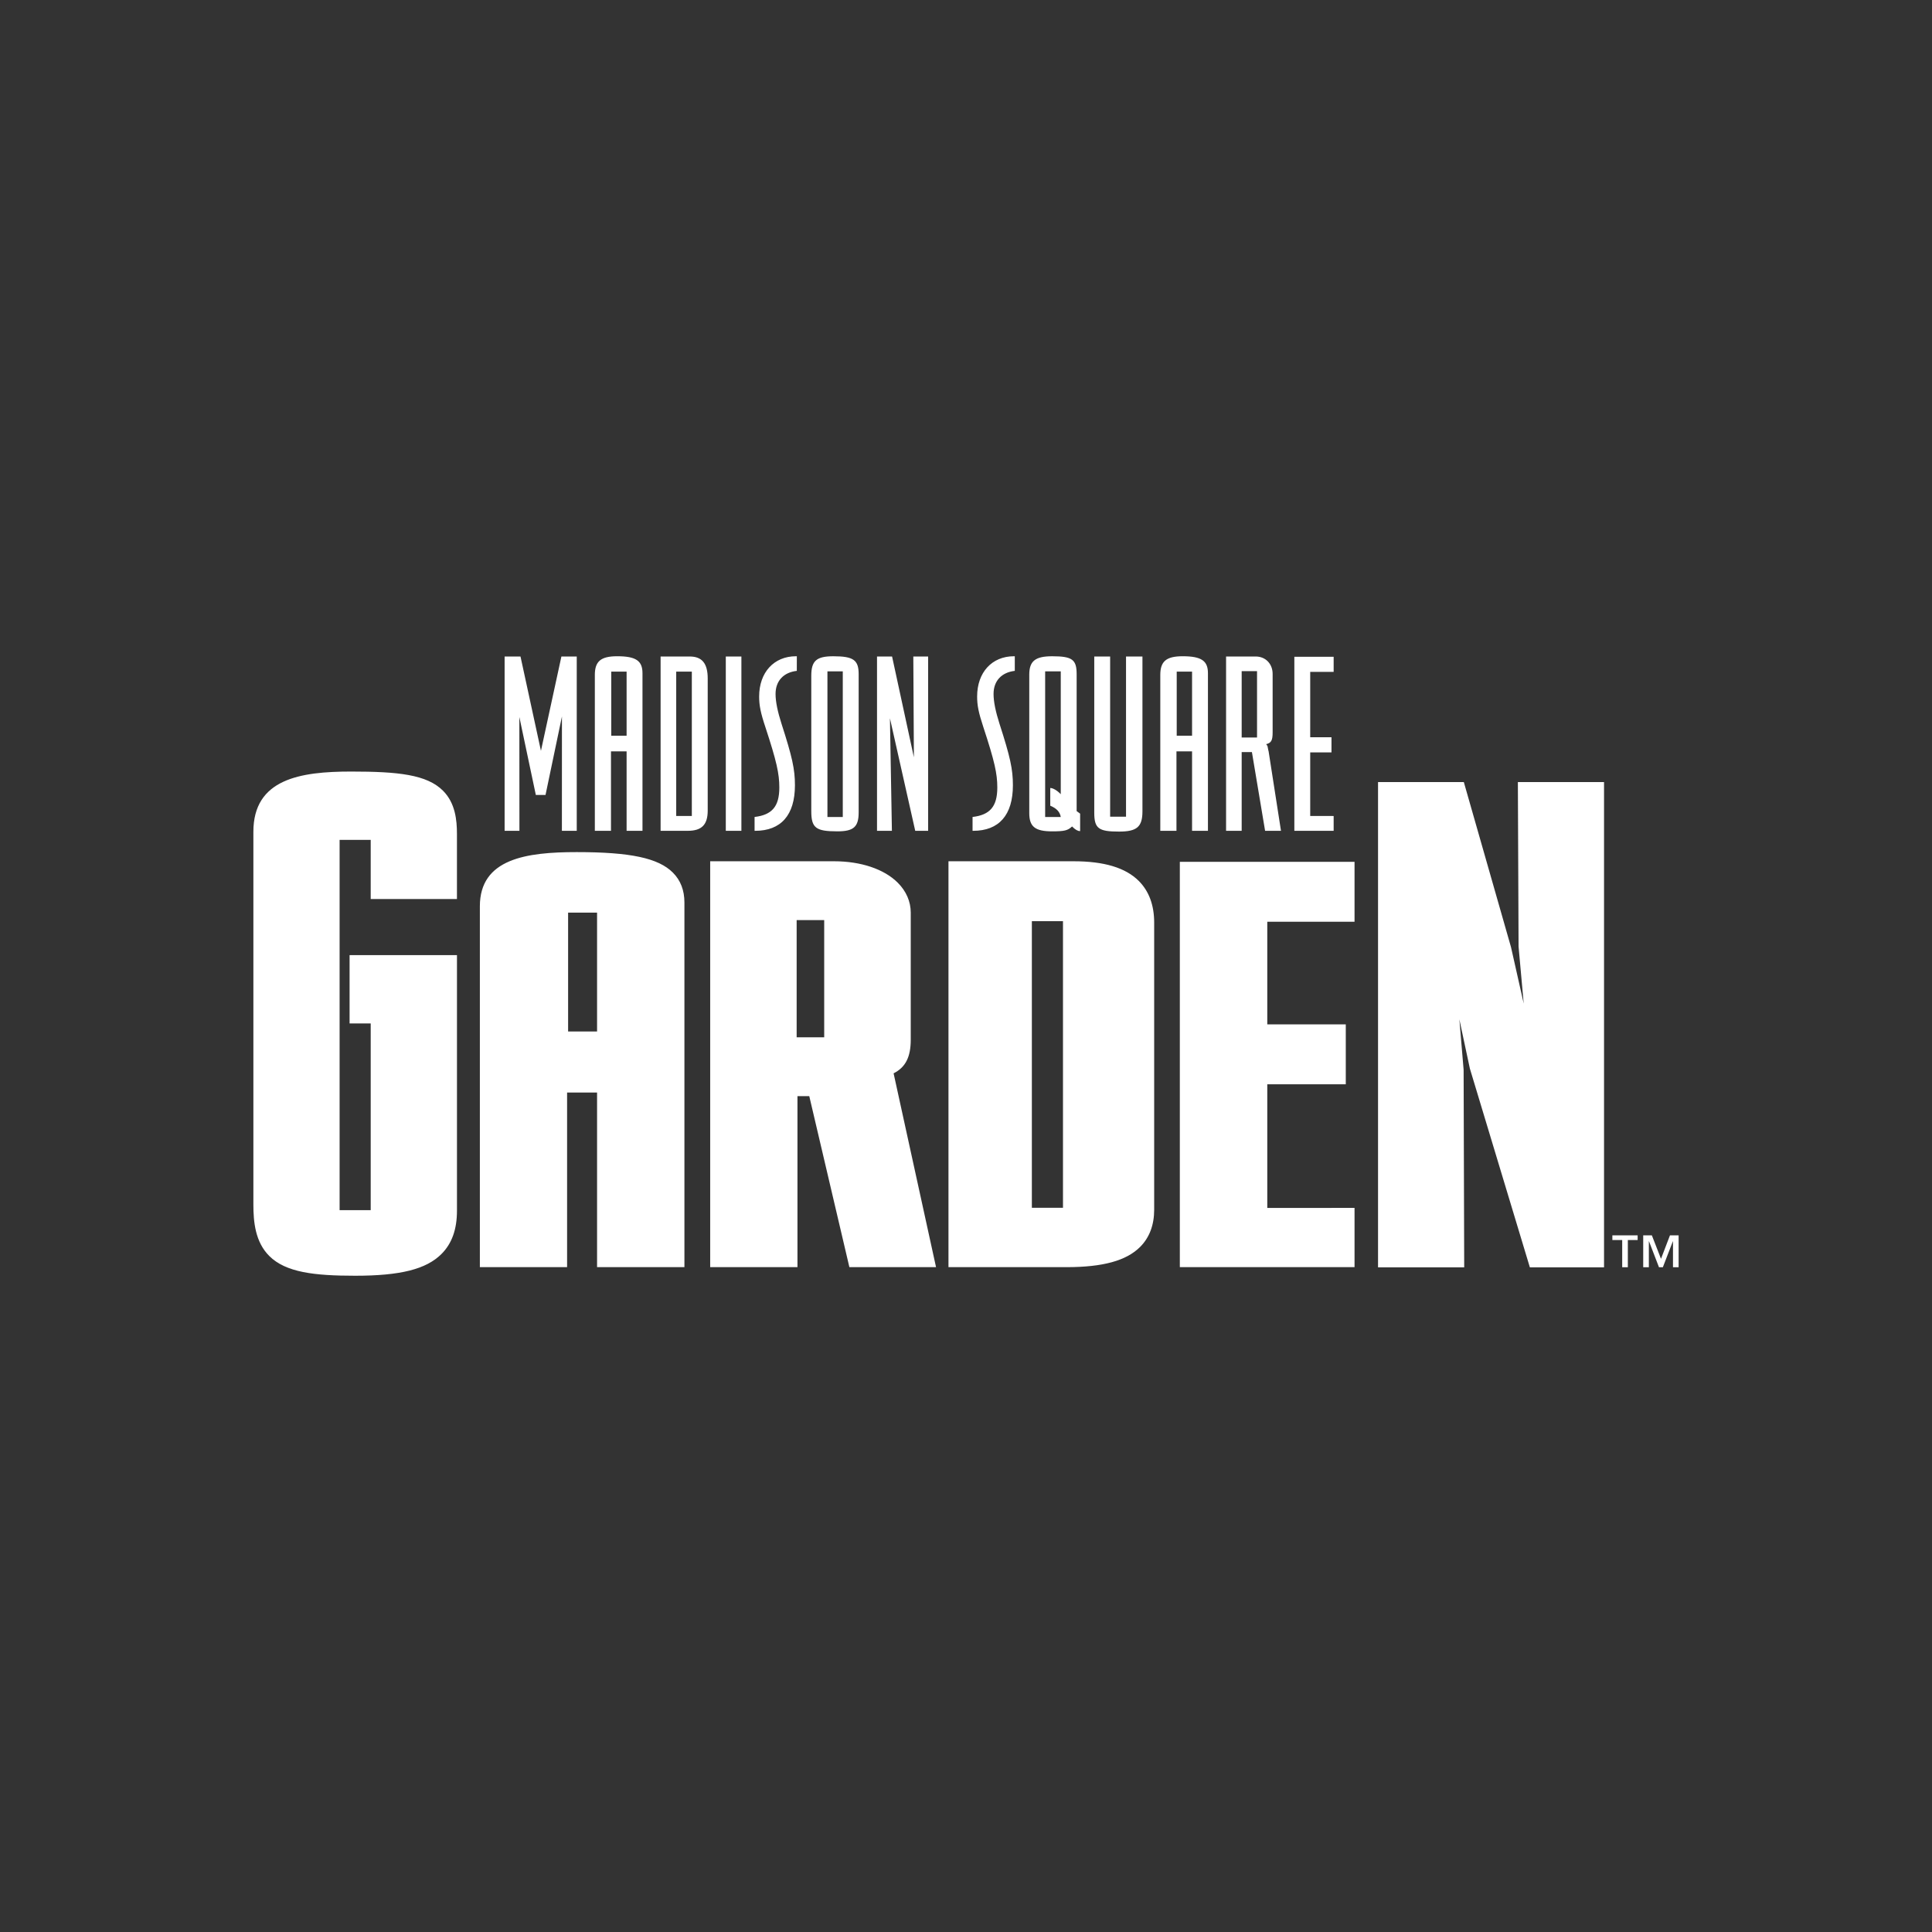 <svg width="122" height="122" viewBox="0 0 122 122" fill="none" xmlns="http://www.w3.org/2000/svg">
<rect x="0" y="0" width="122" height="122" fill="#333333" stroke="none"/>
<path fill-rule="evenodd" clip-rule="evenodd" d="M22.174 48.721C18.967 48.721 16 49.182 16 52.528V76.056C16 77.171 16.12 78.428 17.002 79.31C18.041 80.35 19.85 80.559 22.428 80.559C25.285 80.559 26.915 80.148 27.878 79.185C28.536 78.527 28.856 77.632 28.856 76.448V60.315H22.075V64.629H23.409V76.418H21.445V53.035H23.409V56.769H28.855V52.658C28.855 51.798 28.755 50.711 27.974 49.931C26.957 48.913 25.151 48.721 22.174 48.721ZM36.413 53.808C33.239 53.808 30.302 54.222 30.302 57.231V80.017H35.81V68.989H37.703V80.017H43.219V56.984C43.219 56.219 42.974 55.585 42.49 55.102C41.571 54.183 39.811 53.808 36.413 53.808ZM35.874 57.628H37.703V65.134H35.874V57.628ZM56.428 67.777C57.186 67.398 57.511 66.74 57.511 65.653V57.633C57.511 56.931 57.227 56.277 56.69 55.739C55.829 54.879 54.363 54.386 52.666 54.386H44.846V80.017H50.357V69.217H51.103L53.636 80.017H59.108L56.428 67.777ZM50.306 58.1H52.046V65.502H50.306V58.1ZM67.786 54.386H59.893V80.017H67.342C69.645 80.017 71.123 79.611 71.994 78.741C72.584 78.151 72.883 77.357 72.883 76.383V58.265C72.883 57.161 72.556 56.274 71.911 55.629C71.074 54.793 69.725 54.386 67.786 54.386ZM65.159 58.171H67.124V76.268H65.159V58.171ZM74.503 54.421V80.017H85.535V76.275L80.025 76.279V68.471H84.982V64.687H80.025V58.206H85.535V54.421H74.503ZM95.849 49.385L95.893 59.772L96.218 63.375L95.416 59.812L92.436 49.385H87.019V80.028H92.46L92.423 67.548L92.154 64.365L92.818 67.476L96.606 80.028H101.29V49.385H95.849Z" fill="white"/>
<path fill-rule="evenodd" clip-rule="evenodd" d="M28 76.447C28 78.878 26.48 79.703 22.427 79.703C17.931 79.703 16.855 79.008 16.855 76.055V52.527C16.855 50.356 18.247 49.574 22.174 49.574C26.923 49.574 28 50.138 28 52.657V55.914H24.264V52.179H20.591V77.272H24.264V63.773H22.93V61.168H28L28 76.447ZM38.557 79.161V68.133H34.955V79.161H31.155V57.229C31.155 55.364 32.549 54.661 36.412 54.661C40.845 54.661 42.364 55.295 42.364 56.983V79.161H38.557ZM35.019 65.988H38.557V56.772H35.019V65.988ZM52.666 55.239C55.009 55.239 56.656 56.259 56.656 57.631V65.651C56.656 66.743 56.339 67.094 55.136 67.27C55.326 67.446 55.389 67.446 55.452 67.551L55.642 68.115L58.049 79.161H54.312L51.78 68.361H49.502V79.161H45.7V55.239H52.666ZM49.451 66.355H52.9V57.244H49.451V66.355ZM64.153 77.121H67.826V57.315H64.153V77.121ZM67.785 55.239C70.699 55.239 72.028 56.189 72.028 58.264V76.382C72.028 78.352 70.572 79.161 67.342 79.161H60.747V55.239H67.785ZM84.68 57.35H79.17V65.54H84.126V67.615H79.17V77.127L84.68 77.123V79.161H75.358V55.274H84.68V57.35ZM100.436 79.172H97.241L91.605 60.498V79.172H87.873V50.239H91.795L96.703 66.967V50.239H100.436V79.172ZM36.42 52.464H35.482L35.485 45.244L34.448 50.198H33.836L32.796 45.276L32.8 52.464H31.865V41.456H32.868L34.159 47.413L35.451 41.456H36.42V52.464ZM39.568 52.464V47.446H38.582V52.464H37.562V42.621C37.562 41.765 37.936 41.44 38.973 41.44C40.163 41.44 40.571 41.732 40.571 42.509V52.464H39.568ZM38.599 46.459H39.568V42.412H38.599V46.459ZM43.364 41.456H43.551C44.333 41.456 44.69 41.894 44.69 42.848V51.185C44.69 52.092 44.299 52.463 43.432 52.463H41.715V41.456H43.364ZM42.701 51.525H43.687V42.412H42.701V51.525ZM45.832 41.456H46.817V52.464H45.832V41.456ZM50.316 42.363C49.482 42.459 48.974 42.994 48.974 43.82C48.974 44.321 49.111 44.953 49.348 45.697C50.028 47.802 50.198 48.578 50.198 49.583C50.198 51.477 49.314 52.464 47.682 52.464H47.649V51.589C48.754 51.46 49.212 50.925 49.212 49.728C49.212 48.853 49.042 48.077 48.329 45.907C48.022 44.985 47.938 44.532 47.938 43.981C47.938 42.459 48.873 41.44 50.266 41.44H50.318L50.316 42.363ZM54.222 51.217V51.298C54.222 52.221 53.899 52.497 52.879 52.497C51.519 52.497 51.23 52.286 51.23 51.217V42.671C51.23 41.732 51.553 41.441 52.624 41.441C53.899 41.441 54.222 41.683 54.222 42.574V51.217ZM52.25 51.59H53.219V42.395H52.25V51.59ZM58.609 52.464H57.794L56.197 45.358L56.321 52.464H55.381V41.456H56.332L57.709 47.819L57.673 41.456H58.609V52.464ZM64.081 42.363C63.248 42.459 62.74 42.994 62.74 43.82C62.74 44.321 62.876 44.953 63.113 45.697C63.794 47.802 63.962 48.578 63.962 49.583C63.962 51.477 63.079 52.464 61.448 52.464H61.414V51.589C62.518 51.46 62.977 50.925 62.977 49.728C62.977 48.853 62.807 48.077 62.093 45.907C61.788 44.985 61.703 44.532 61.703 43.981C61.703 42.459 62.637 41.44 64.031 41.44H64.081L64.081 42.363ZM68.207 52.48H68.191C68.055 52.48 67.884 52.383 67.698 52.188C67.426 52.448 67.205 52.497 66.44 52.497C65.369 52.497 64.995 52.205 64.995 51.346V42.606C64.995 41.748 65.369 41.441 66.44 41.441C67.714 41.441 67.987 41.651 67.987 42.574V51.218L68.207 51.38V52.48ZM65.998 42.395V51.59H66.984C66.933 51.267 66.713 51.04 66.321 50.878V49.76C66.491 49.76 66.746 49.906 66.984 50.15V42.395H65.998ZM72.142 51.169V51.234C72.142 52.221 71.785 52.512 70.663 52.512C69.371 52.512 69.099 52.318 69.099 51.315V41.456H70.102V51.573H71.105V41.456H72.142L72.142 51.169ZM75.275 52.464V47.446H74.29V52.464H73.269V42.621C73.269 41.765 73.643 41.44 74.68 41.44C75.87 41.44 76.278 41.732 76.278 42.509V52.464H75.275ZM74.306 46.459H75.275V42.412H74.306V46.459ZM79.14 41.456H79.293C79.921 41.456 80.363 41.925 80.363 42.557V46.248C80.363 46.749 80.279 46.911 79.956 46.992C80.006 47.073 80.024 47.073 80.04 47.121L80.091 47.381L80.109 47.445L80.89 52.463H79.887L79.055 47.493H78.408V52.463H77.423V41.456H79.14ZM78.408 46.572H79.378V42.38H78.408V46.572ZM84.216 42.428H82.736V46.555H84.079V47.511H82.736V51.525L84.216 51.528V52.464H81.734V41.473H84.216V42.428ZM104.887 79.49L105.453 78.009H106V80.021H105.644V78.386H105.635L105.005 80.021H104.759L104.13 78.386H104.12V80.021H103.764V78.009H104.31L104.887 79.49ZM103.412 78.303H102.793V80.021H102.437V78.303H101.816V78.01H103.412V78.303Z" fill="white"/>
</svg>
